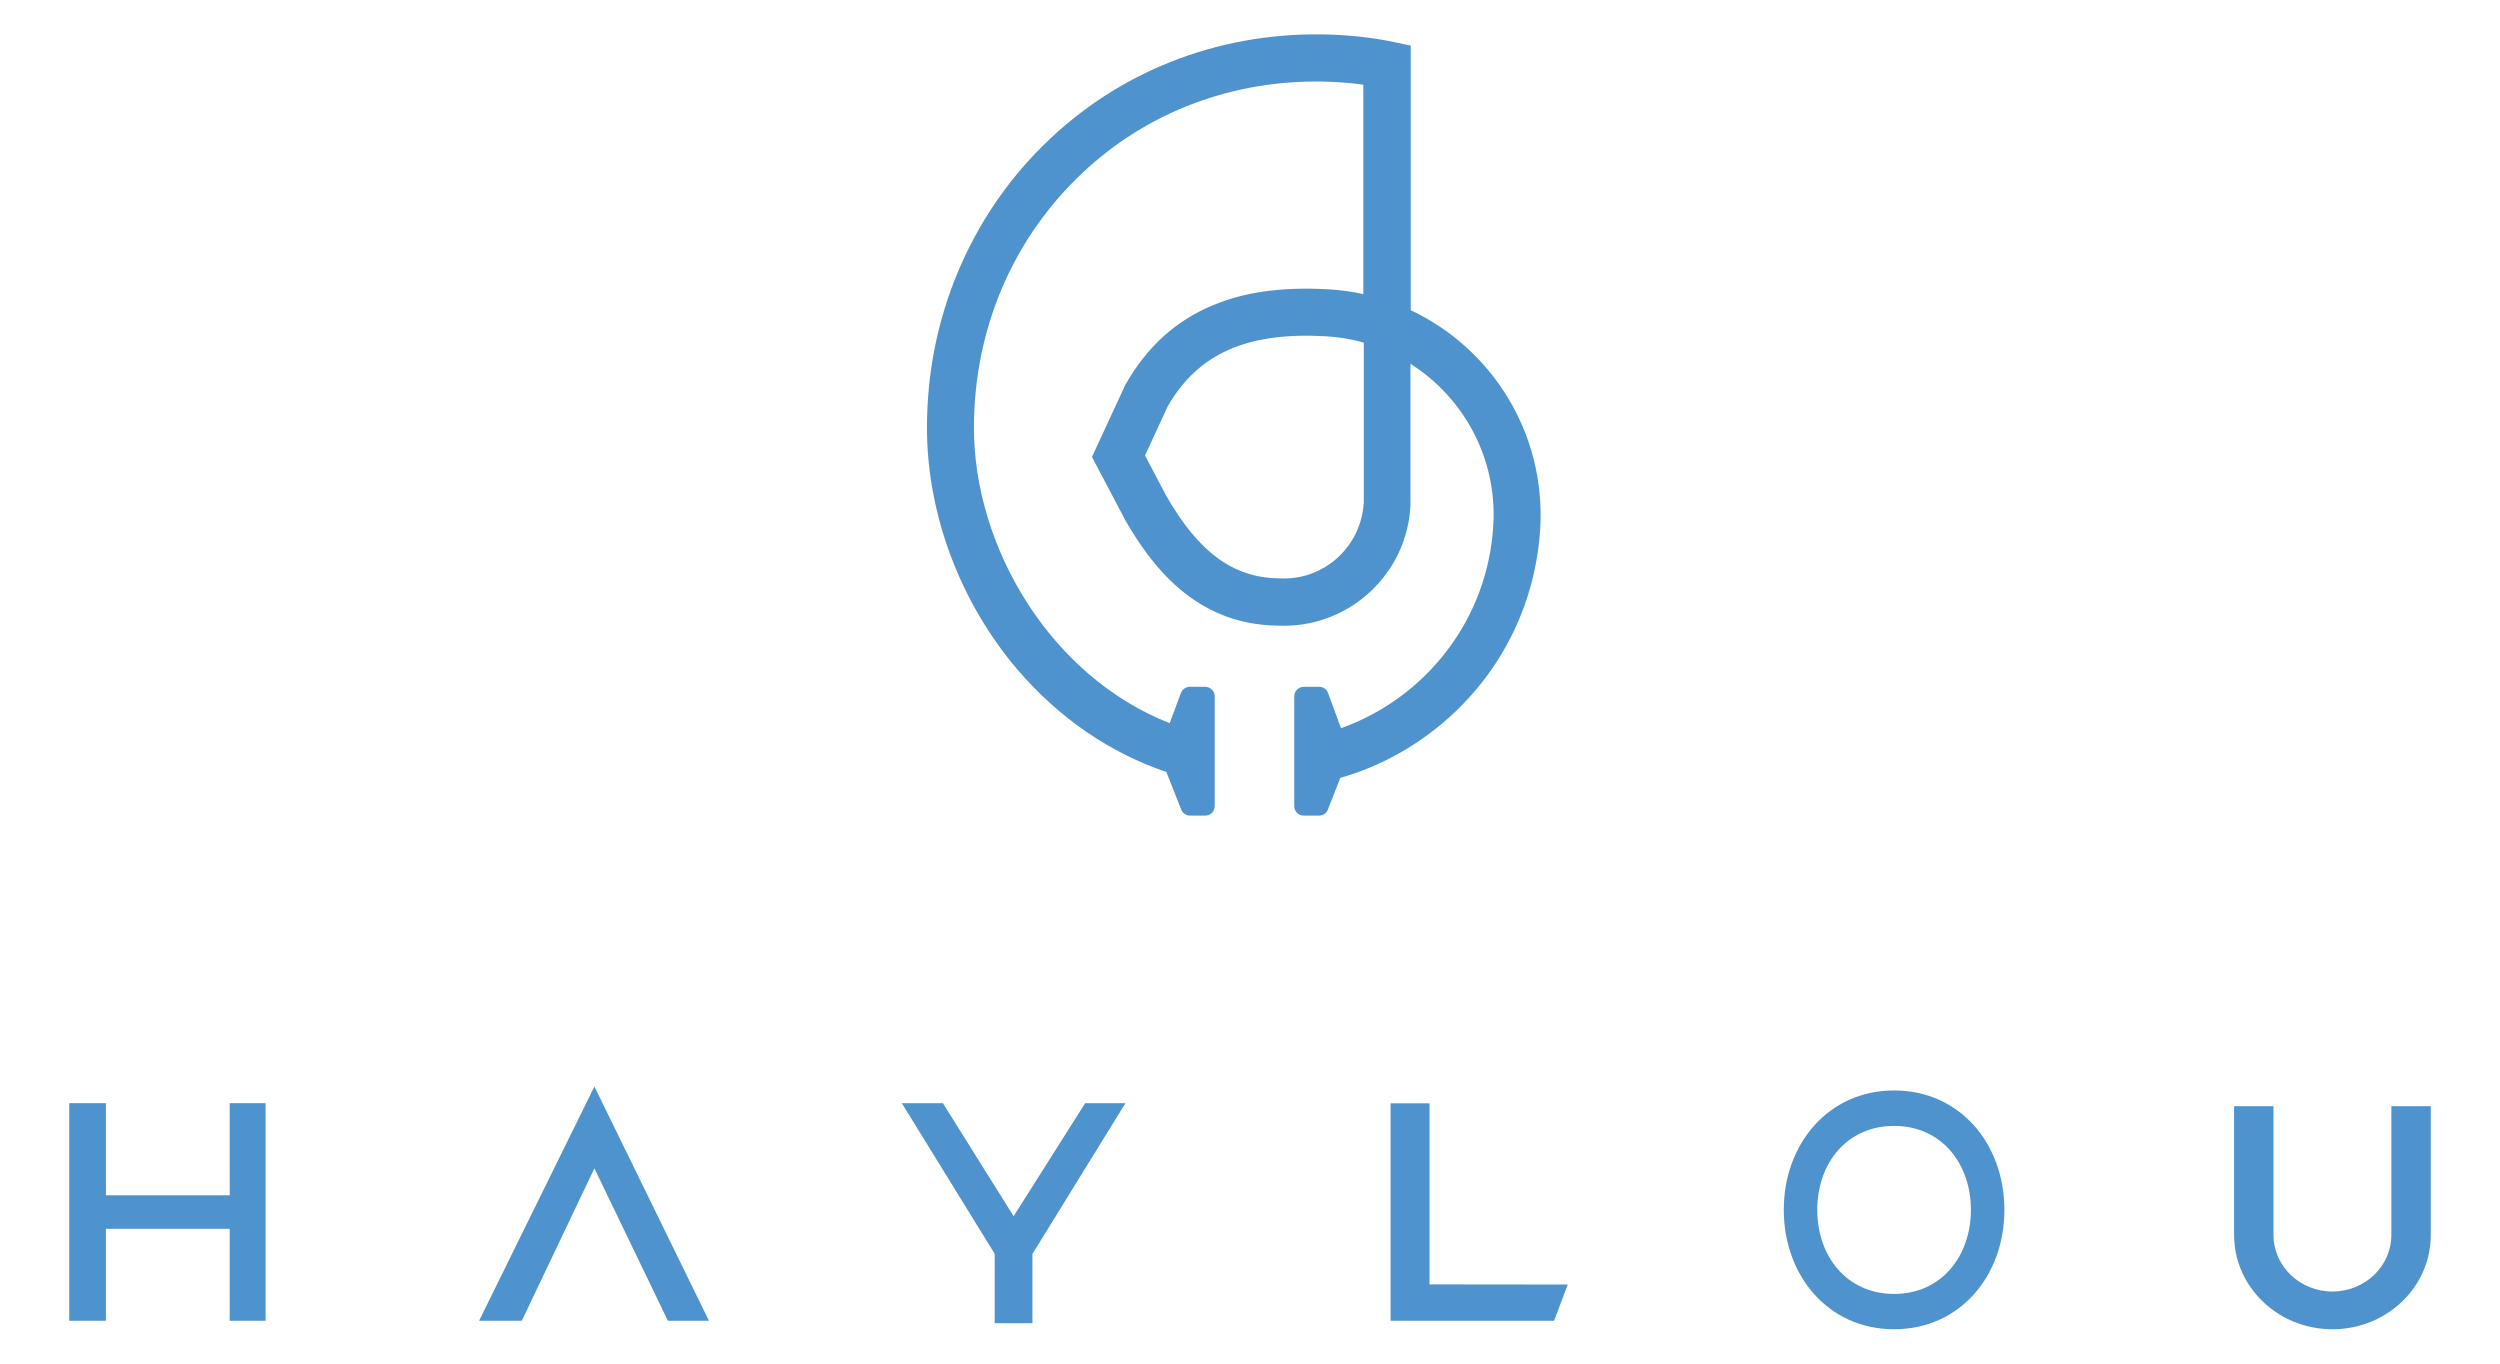 <svg viewBox="0 0 165 90" xmlns="http://www.w3.org/2000/svg" id="Layer_1">
  <defs>
    <style>
      .cls-1 {
        fill: #4e93ce;
      }
    </style>
  </defs>
  <path d="M125.01,85.4c-3.13,0-5.07-2.49-5.07-5.55s1.94-5.54,5.07-5.54,5.07,2.49,5.07,5.54-1.94,5.55-5.07,5.55M125.01,71.97c-4.34,0-7.28,3.54-7.28,7.88s2.93,7.88,7.28,7.88,7.28-3.53,7.28-7.88-2.93-7.88-7.28-7.88" class="cls-1"></path>
  <polygon points="15.16 78.89 6.99 78.89 6.99 72.81 4.57 72.81 4.57 78.89 4.57 81.1 4.57 87.17 6.99 87.17 6.99 81.1 15.16 81.1 15.16 87.17 17.53 87.17 17.53 81.1 17.53 78.89 17.53 72.81 15.16 72.81 15.16 78.89 15.16 78.89" class="cls-1"></polygon>
  <polygon points="71.62 72.81 66.9 80.27 62.23 72.81 59.52 72.81 65.65 82.75 65.65 87.33 68.14 87.33 68.14 82.76 74.28 72.81 71.62 72.81 71.62 72.81" class="cls-1"></polygon>
  <polygon points="94.35 84.77 94.35 72.82 91.78 72.82 91.78 84.77 91.78 87.17 102.57 87.17 103.47 84.78 94.35 84.77 94.35 84.77" class="cls-1"></polygon>
  <polygon points="31.62 87.17 34.44 87.17 39.23 77.11 44.08 87.17 46.79 87.17 39.23 71.71 31.62 87.17 31.62 87.17" class="cls-1"></polygon>
  <g>
    <path d="M157.83,73.01v8.5c0,2.06-1.74,3.73-3.89,3.73s-3.89-1.67-3.89-3.73v-8.5h-2.6v8.5c0,2.04,1.02,3.84,2.6,4.98,1.08.78,2.43,1.24,3.89,1.24s2.81-.46,3.89-1.24c1.59-1.14,2.6-2.94,2.6-4.98v-8.5h-2.6Z" class="cls-1"></path>
    <path d="M90,33.22c-.08,1.39-.71,2.67-1.74,3.61-1.05.94-2.4,1.42-3.81,1.34h-.06c-3-.04-5.3-1.73-7.43-5.47l-1.39-2.64,1.51-3.26c2.01-3.47,5.22-4.89,10.38-4.61.88.05,1.73.19,2.55.42v10.61h0ZM93.11,20.46V3.01l-1.23-.26c-1.34-.28-3.02-.46-4.61-.48-6.99-.1-13.52,2.49-18.39,7.3-2.42,2.38-4.32,5.2-5.65,8.36-1.36,3.24-2.05,6.71-2.05,10.3,0,5.69,2.18,11.51,5.97,15.96,2.74,3.2,6.12,5.51,9.83,6.76l.98,2.48c.09.24.33.4.58.4h1c.35,0,.63-.28.63-.62v-7.26c0-.34-.28-.62-.63-.62h-1.01c-.26,0-.49.16-.59.41l-.74,1.99c-7.91-3.11-12.92-11.66-12.92-19.49,0-6.3,2.4-12.14,6.77-16.45,4.19-4.15,9.8-6.41,15.83-6.41h.34c.91.02,1.88.08,2.76.21v13.82c-.77-.17-1.57-.28-2.39-.32-2.99-.16-5.47.18-7.57,1.07-2.41,1-4.32,2.74-5.7,5.16l-.04.06-2.21,4.78,2.12,4.02.02.05c1.71,2.99,4.6,6.98,10.08,7.06,2.23.11,4.37-.64,6.03-2.13,1.67-1.5,2.66-3.56,2.77-5.8v-.04s0-9.31,0-9.31c3.49,2.21,5.72,6.2,5.47,10.61-.34,6.27-4.47,11.45-10.05,13.44l-.86-2.32c-.08-.25-.32-.41-.58-.41h-1.02c-.34,0-.63.28-.63.62v7.26c0,.35.29.62.63.62h1.01c.25,0,.49-.15.58-.4l.82-2.09c2.62-.75,5.07-2.1,7.16-3.97,3.63-3.25,5.77-7.73,6.04-12.59.33-6.26-3.24-11.82-8.58-14.32" class="cls-1"></path>
  </g>
</svg>